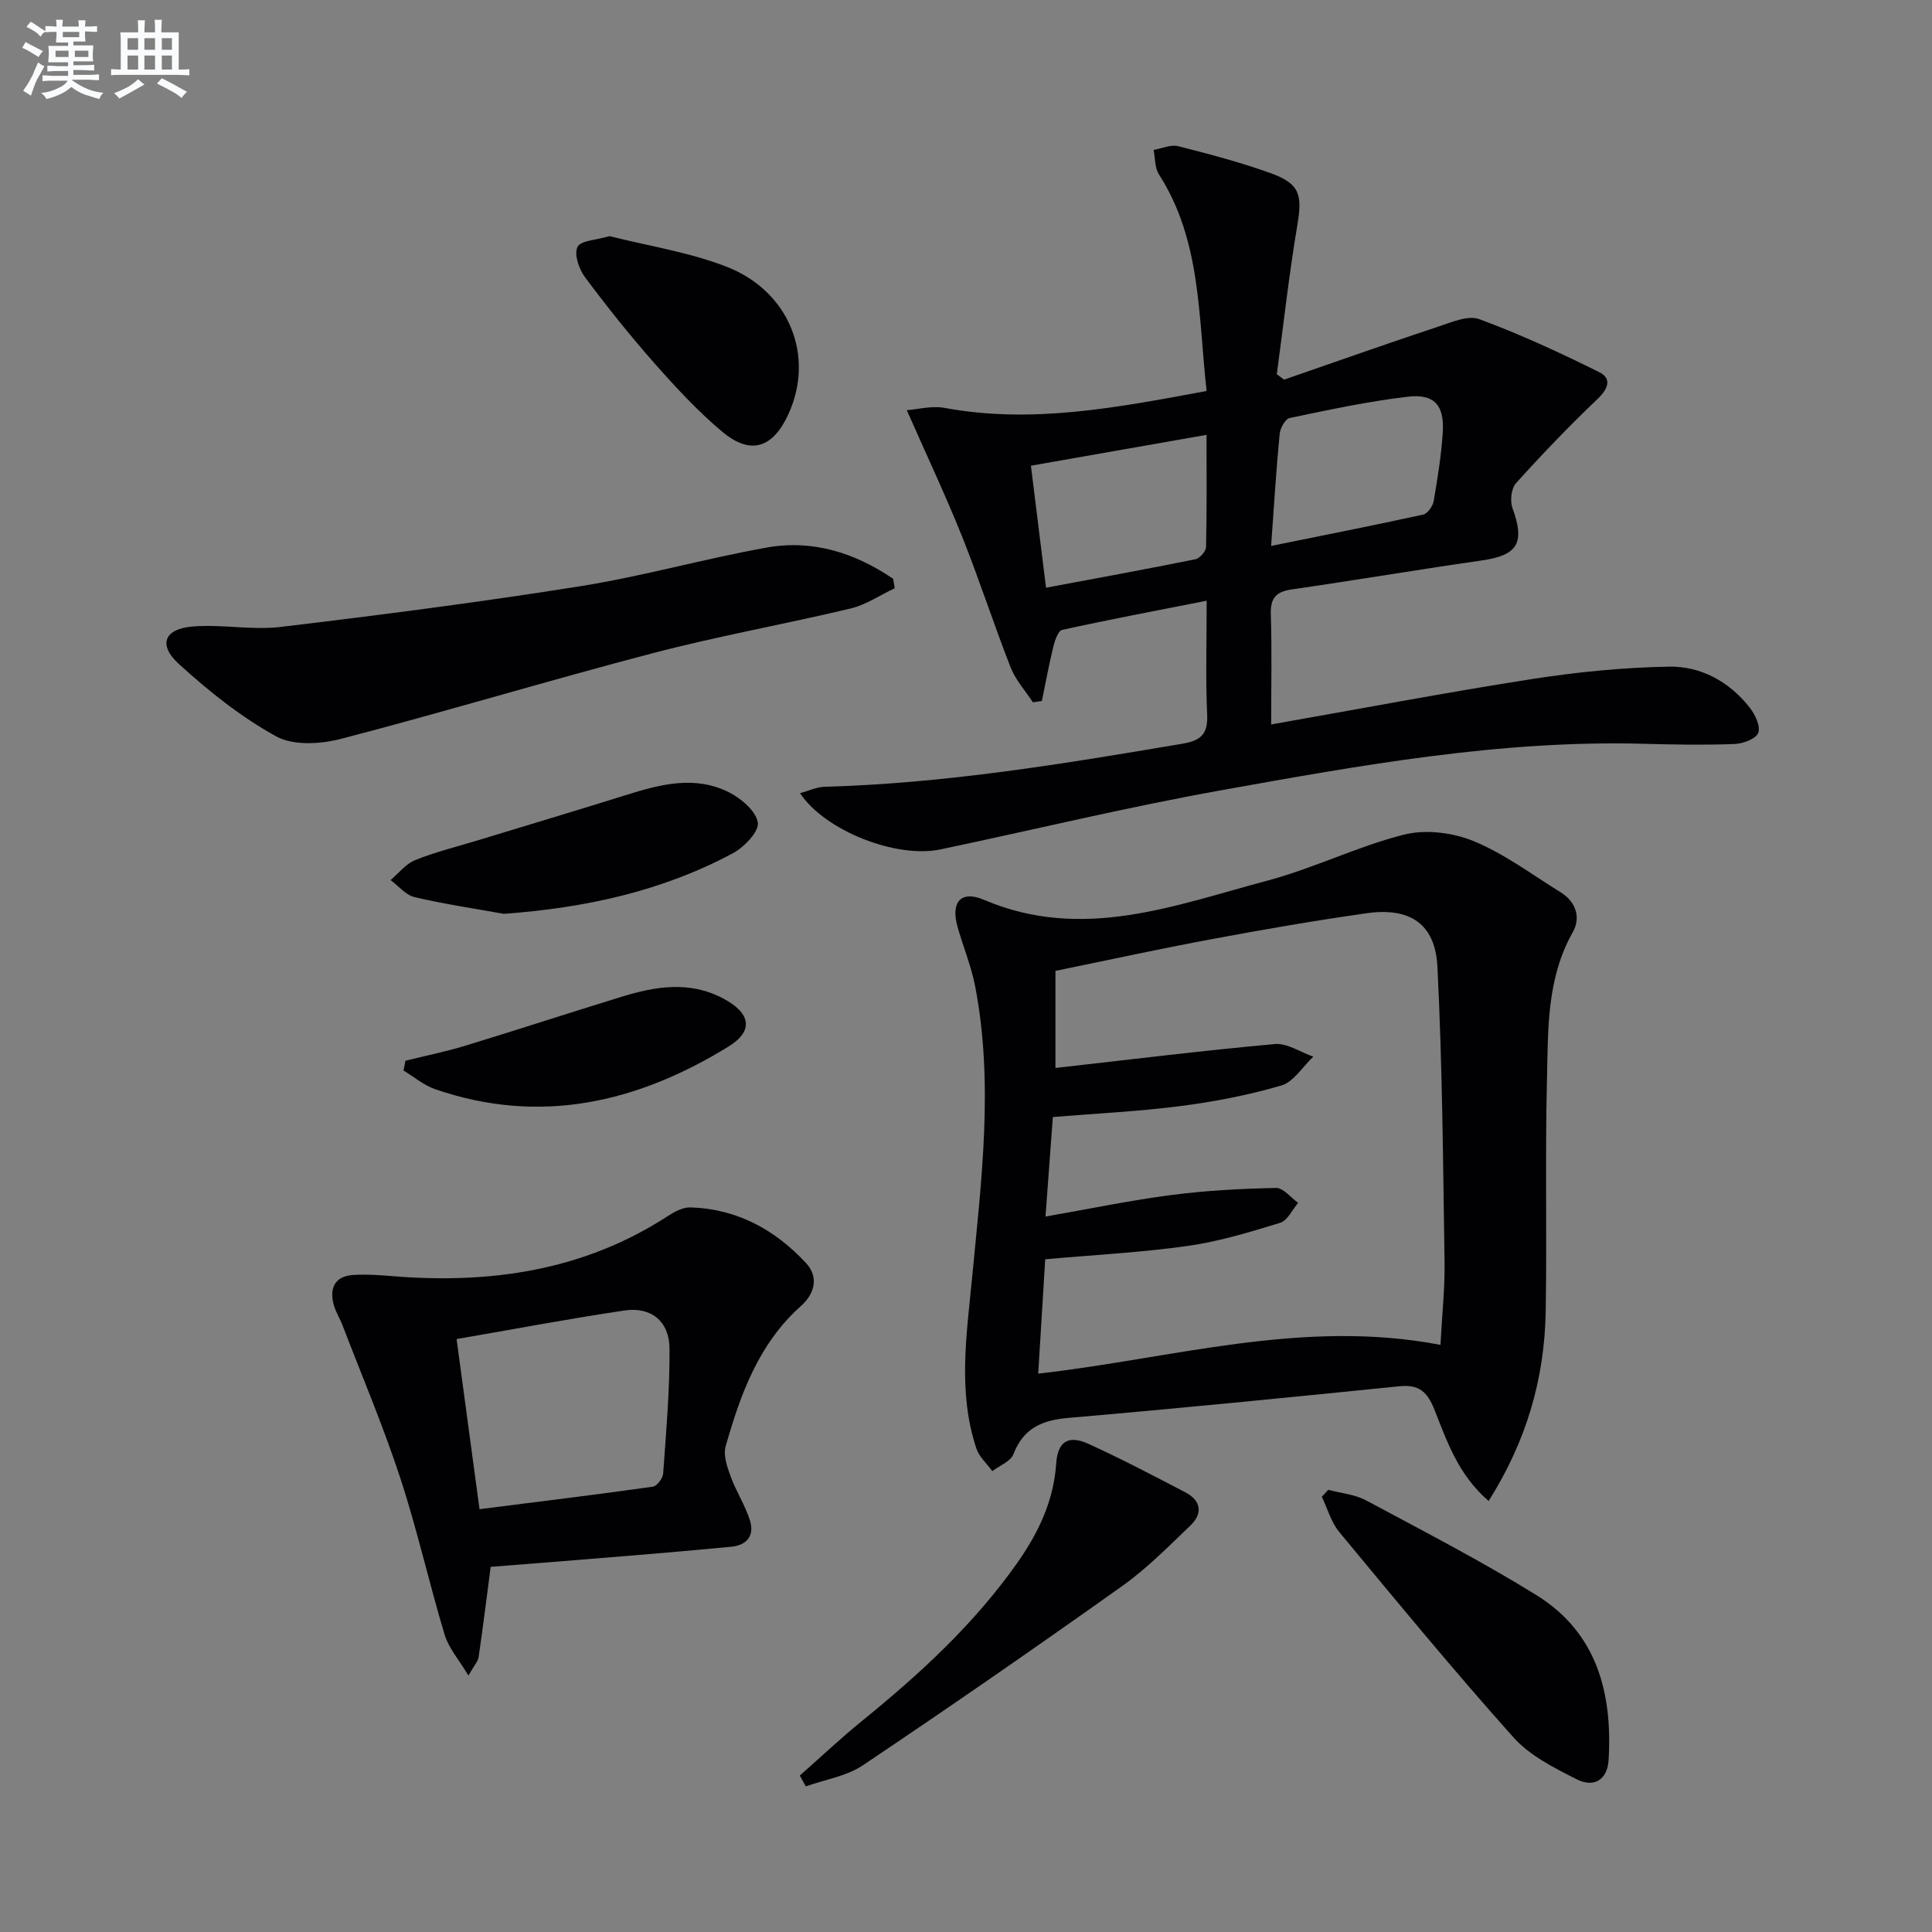 <svg enable-background="new 0 0 400 400" viewBox="0 0 400 400" xmlns="http://www.w3.org/2000/svg"><rect x="0" y="0" width="400" height="400" fill="#808080" stroke="none"/><g fill="#010103"><path d="m249.83 124.37c-10.49 2.07-20.24 3.91-29.92 6.04-.83.18-1.51 2.18-1.82 3.44-.91 3.73-1.61 7.52-2.38 11.28-.62.09-1.24.18-1.86.27-1.57-2.4-3.6-4.62-4.62-7.24-3.51-8.96-6.46-18.15-10.04-27.08-3.42-8.53-7.35-16.85-11.45-26.16 2.24-.16 5.15-.96 7.81-.47 18.26 3.38 35.99-.12 54.27-3.5-1.76-15.48-1.07-31.13-9.88-44.85-.87-1.36-.76-3.36-1.1-5.06 1.71-.29 3.56-1.16 5.09-.77 6.42 1.62 12.84 3.32 19.06 5.55 6.14 2.19 6.67 4.48 5.61 10.79-1.73 10.24-2.86 20.57-4.25 30.87.5.37 1.01.75 1.51 1.12 10.61-3.67 21.2-7.42 31.86-10.96 2.78-.92 6.22-2.43 8.57-1.56 8.48 3.14 16.74 6.96 24.85 10.99 2.6 1.29 1.84 3.42-.38 5.53-5.86 5.57-11.47 11.43-16.89 17.44-.99 1.1-1.27 3.69-.72 5.18 2.62 7.19 1.1 9.75-6.39 10.82-13.14 1.89-26.23 4.1-39.36 6-3.29.48-4.4 1.85-4.29 5.18.24 7.42.07 14.86.07 22.77 18.55-3.26 36.3-6.64 54.14-9.42 9.3-1.45 18.76-2.37 28.16-2.55 6.68-.13 12.57 3.11 16.8 8.51 1.11 1.42 2.27 3.88 1.74 5.21-.5 1.25-3.16 2.23-4.9 2.3-6.15.23-12.31.13-18.47-.04-29.8-.85-58.95 4.44-88.05 9.66-19.4 3.48-38.59 8.14-57.89 12.2-9.11 1.92-23.91-3.84-29.07-11.64 1.84-.5 3.45-1.28 5.08-1.33 24.98-.68 49.53-4.76 74.09-8.91 3.84-.65 5.3-2 5.12-6.03-.34-7.47-.1-14.96-.1-23.58zm-33.26-2.69c10.51-1.97 20.73-3.83 30.92-5.89.91-.18 2.19-1.65 2.21-2.54.18-7.59.1-15.19.1-23.22-12.52 2.2-24.37 4.29-36.36 6.39 1.07 8.61 2.08 16.78 3.13 25.26zm46.6-8.65c11.18-2.27 21.35-4.27 31.48-6.49.91-.2 2-1.74 2.18-2.8.81-4.72 1.58-9.48 1.88-14.26.35-5.59-1.76-8-7.3-7.34-8.19.97-16.29 2.71-24.38 4.4-.91.19-1.98 2.09-2.09 3.29-.7 7.19-1.14 14.42-1.77 23.2z"/><path d="m308.2 310.77c-6.34-5.5-8.62-12.4-11.23-18.95-1.47-3.69-3.21-5.22-7.24-4.81-22.8 2.31-45.61 4.58-68.44 6.54-5.49.47-9.37 2.07-11.47 7.52-.58 1.51-2.87 2.36-4.37 3.51-1.13-1.55-2.72-2.95-3.3-4.68-3.9-11.74-2.01-23.6-.87-35.55 1.91-20 4.48-40.07.62-60.13-.81-4.2-2.5-8.22-3.66-12.36-1.42-5.09.69-7.6 5.49-5.56 20.34 8.68 39.49 1.14 58.72-3.99 9.57-2.55 18.63-7.09 28.23-9.51 4.47-1.13 10.11-.43 14.43 1.35 6.38 2.63 12.09 6.93 18.02 10.6 3.18 1.97 4.2 5.25 2.5 8.24-5.45 9.63-5.1 20.2-5.35 30.59-.39 15.98.01 31.98-.26 47.97-.24 13.86-3.96 26.78-11.82 39.22zm-89.68-109.76v20.1c15.4-1.73 30.39-3.59 45.41-4.95 2.56-.23 5.31 1.68 7.97 2.61-2.18 2.06-4.05 5.21-6.62 5.97-6.8 2-13.85 3.35-20.89 4.26-8.68 1.12-17.45 1.53-26.41 2.27-.5 6.77-.97 13.14-1.52 20.6 9.18-1.6 17.6-3.36 26.1-4.46 7.16-.93 14.42-1.31 21.64-1.46 1.5-.03 3.05 2.01 4.57 3.09-1.23 1.42-2.2 3.66-3.72 4.13-6.29 1.93-12.67 3.87-19.16 4.79-9.65 1.36-19.43 1.86-29.49 2.76-.48 7.76-.95 15.42-1.45 23.68 28.02-3.18 54.75-11.42 83.28-5.96.33-6.22.93-11.64.85-17.04-.31-20.43-.45-40.88-1.48-61.28-.45-8.89-5.73-12.32-14.69-11.04-10.68 1.52-21.32 3.36-31.93 5.34-10.91 2.03-21.75 4.4-32.46 6.59z"/><path d="m101.59 324.4c-.86 6.57-1.61 12.64-2.5 18.69-.13.9-.91 1.7-2.11 3.81-1.96-3.27-4.07-5.65-4.91-8.41-3.25-10.78-5.69-21.8-9.2-32.49-3.5-10.68-7.91-21.07-11.94-31.57-.59-1.54-1.53-2.98-1.91-4.57-.81-3.37.48-5.66 4.1-5.89 2.64-.17 5.32.01 7.97.23 20.38 1.68 39.76-1.08 57.29-12.5 1.34-.87 3.04-1.76 4.54-1.72 9.66.28 17.58 4.63 23.98 11.55 2.64 2.86 1.81 6.3-1.08 8.87-8.74 7.79-12.51 18.26-15.58 29.03-.53 1.86.32 4.29 1.04 6.27 1.12 3.08 2.98 5.91 3.97 9.02 1 3.12-.52 5.2-3.88 5.52-6.78.65-13.57 1.24-20.35 1.8-9.74.82-19.5 1.57-29.43 2.36zm-2.31-11.94c12.25-1.55 24.07-3 35.87-4.65.86-.12 2.08-1.73 2.15-2.72.61-8.62 1.38-17.25 1.32-25.87-.04-5.68-3.83-8.71-9.31-7.9-11.45 1.7-22.83 3.86-34.78 5.92 1.61 11.95 3.13 23.22 4.75 35.22z"/><path d="m185.25 121.78c-3.04 1.43-5.94 3.44-9.14 4.2-13.54 3.24-27.28 5.68-40.75 9.2-21.65 5.66-43.09 12.15-64.74 17.79-4.23 1.1-9.88 1.44-13.42-.5-7.3-4.02-14.02-9.38-20.2-15.03-4.3-3.94-3-7.21 2.79-7.72 6.06-.53 12.3.8 18.32.08 20.76-2.48 41.51-5.16 62.15-8.45 12.93-2.06 25.61-5.69 38.52-7.99 9.53-1.7 18.27 1.13 26.13 6.47.12.65.23 1.3.34 1.95z"/><path d="m165.59 367.61c4.29-3.78 8.46-7.72 12.89-11.32 11.93-9.68 23.18-20.01 32.09-32.65 4.37-6.2 7.57-12.82 8.1-20.59.32-4.63 2.5-6.01 6.69-4.11 6.79 3.09 13.41 6.57 20.04 10.02 3.26 1.7 3.68 4.37 1.08 6.86-4.55 4.36-9.03 8.92-14.14 12.55-17.73 12.61-35.63 25-53.7 37.12-3.39 2.27-7.85 2.95-11.81 4.36-.42-.74-.83-1.49-1.24-2.24z"/><path d="m275 308.45c2.63.71 5.51.94 7.85 2.2 11.85 6.35 23.82 12.53 35.23 19.59 12.55 7.77 15.8 20.29 14.96 34.19-.24 3.98-2.96 5.79-6.59 3.96-4.68-2.37-9.74-4.91-13.13-8.71-12.38-13.85-24.19-28.2-36.05-42.5-1.68-2.03-2.42-4.84-3.6-7.29.44-.49.88-.97 1.33-1.44z"/><path d="m104.3 189.2c-6.17-1.11-12.38-2.03-18.47-3.46-1.83-.43-3.32-2.31-4.97-3.53 1.68-1.41 3.15-3.35 5.09-4.13 4.13-1.67 8.5-2.74 12.77-4.04 10.3-3.14 20.63-6.22 30.91-9.44 7.07-2.22 14.23-4.1 21.26-.58 2.54 1.27 5.62 3.88 6.01 6.27.3 1.84-2.81 5.1-5.14 6.35-14.73 7.9-30.67 11.34-47.46 12.56z"/><path d="m126.2 48.89c7.94 2.01 16.39 3.3 24.17 6.31 13.13 5.08 18.38 18.61 12.83 30.61-3.25 7.02-7.82 8.48-13.72 3.53-5.06-4.25-9.6-9.17-13.99-14.14-5.05-5.72-9.83-11.71-14.39-17.83-1.24-1.67-2.28-4.74-1.54-6.24.66-1.35 3.91-1.42 6.64-2.24z"/><path d="m83.95 219.61c4.11-1.02 8.28-1.86 12.33-3.09 10.77-3.28 21.48-6.79 32.25-10.1 7.07-2.18 14.17-3.43 21.21.31 5.67 3.01 6.4 6.68 1.07 9.96-18.91 11.63-39.03 16.31-60.76 8.8-2.33-.81-4.35-2.55-6.51-3.85.14-.68.27-1.35.41-2.03z"/></g><path d="m6.8 9.5c.6.3 1.3.7 2.1 1.1-.4.4-.7.8-.9 1.2-.7-.4-1.3-.8-1.8-1.1s-1.1-.6-1.6-.8c.2-.4.5-.8.7-1.2.4.2.8.5 1.5.8zm.9 6.9c-.3.6-.5 1.1-.7 1.7s-.4 1.1-.6 1.7c-.6-.4-1.1-.7-1.6-1 .7-1 1.2-1.8 1.5-2.4.3-.5.6-1.1.8-1.7.3-.6.5-1.2.8-1.8.3.3.8.6 1.3.8-.7 1.3-1.2 2.2-1.5 2.7zm.1-11c.4.3 1 .7 1.7 1.1-.5.2-.8.6-1.1 1.1-.5-.6-1-1-1.4-1.2s-.9-.6-1.5-.8c.2-.4.5-.7.9-1.1.5.3.9.6 1.4.9zm10.5 13.1c1 .4 2 .6 3.1.7-.4.4-.7.8-.8 1.3-.9-.2-1.9-.6-3-.9-1-.4-2-.9-2.8-1.6-.5.4-1.1.9-1.9 1.3s-1.9.9-3.3 1.2c-.1-.3-.5-.8-1.1-1.3 1 0 2.1-.3 3.2-.8 1.2-.5 1.9-1 2.3-1.7h-3.2c-.4 0-1 0-2 .1v-1.2c1 0 1.7.1 2 .1h3.3v-1h-2.3c-.2 0-.9 0-2 .1v-1.2c1.2 0 1.9.1 2 .1h2.3v-.8h-4.1c0-.7.1-1.2.1-1.6 0-.5 0-1.1-.1-1.8h4.1v-.7h-2.5c0-.6.1-1.1.1-1.6v-.6h-.5c-.4 0-1 0-1.8.1v-1.3c1.2 0 1.9.1 2.1.1h.2c0-.3 0-.8-.1-1.4h1.4c0 .6-.1 1-.1 1.4h3.4c0-.4 0-.8-.1-1.3h1.5c0 .4-.1.9-.1 1.3.7 0 1.5 0 2.5-.1v1.2c-1 0-1.8-.1-2.5-.1v.6c0 .3 0 .8.1 1.5h-2.5v.8h4.1c0 .8-.1 1.3-.1 1.8s0 1 .1 1.5h-4.1v.8h1.4c.8 0 1.8 0 2.9-.1v1.2c-1 0-1.9-.1-2.8-.1h-1.5v1h3.2c.3 0 1 0 2.1-.1v1.2c-1.1 0-1.8-.1-2.1-.1h-3.4l-.1.1c1.4 1 2.4 1.5 3.4 1.9zm-4.1-6.7v-1.3h-2.7v1.3zm2.2-4.1v-1.1h-3.4v1.1zm1.9 4.1v-1.3h-2.8v1.3z" fill="#fafbfc"/><path d="m37 6.7v2.3 5.4c1 0 1.8 0 2.2-.1v1.3c-.6 0-1.5-.1-2.5-.1h-11.9c-.7 0-1.3 0-1.8.1v-1.3c.5 0 1.1.1 2 .1v-5.2c0-1 0-1.8-.1-2.5h3.7c0-1.3 0-2.1-.1-2.5h1.5c0 .4-.1 1.3-.1 2.5h2.2c0-1.2 0-2.1-.1-2.6h1.5c0 .4-.1 1.3-.1 2.6zm-12.3 13.7c-.3-.4-.7-.8-1.1-1.1 1.1-.4 2.1-.9 2.9-1.3.8-.5 1.5-1 2.1-1.6.4.4.9.8 1.3 1.1-2.5 1.4-4.2 2.4-5.2 2.9zm3.9-10.1v-2.4h-2.2v2.4zm0 4.1v-2.9h-2.2v2.9zm3.5-4.1v-2.4h-2.2v2.4zm0 4.1v-2.9h-2.2v2.9zm.4 2.9 1-1.1c.6.3 1.4.7 2.5 1.3s2 1.1 2.7 1.5c-.4.4-.8.8-1.1 1.3-.8-.8-2.5-1.7-5.1-3zm3.1-7v-2.4h-2.1v2.4zm0 4.1v-2.9h-2.1v2.9z" fill="#fafbfc"/></svg>
